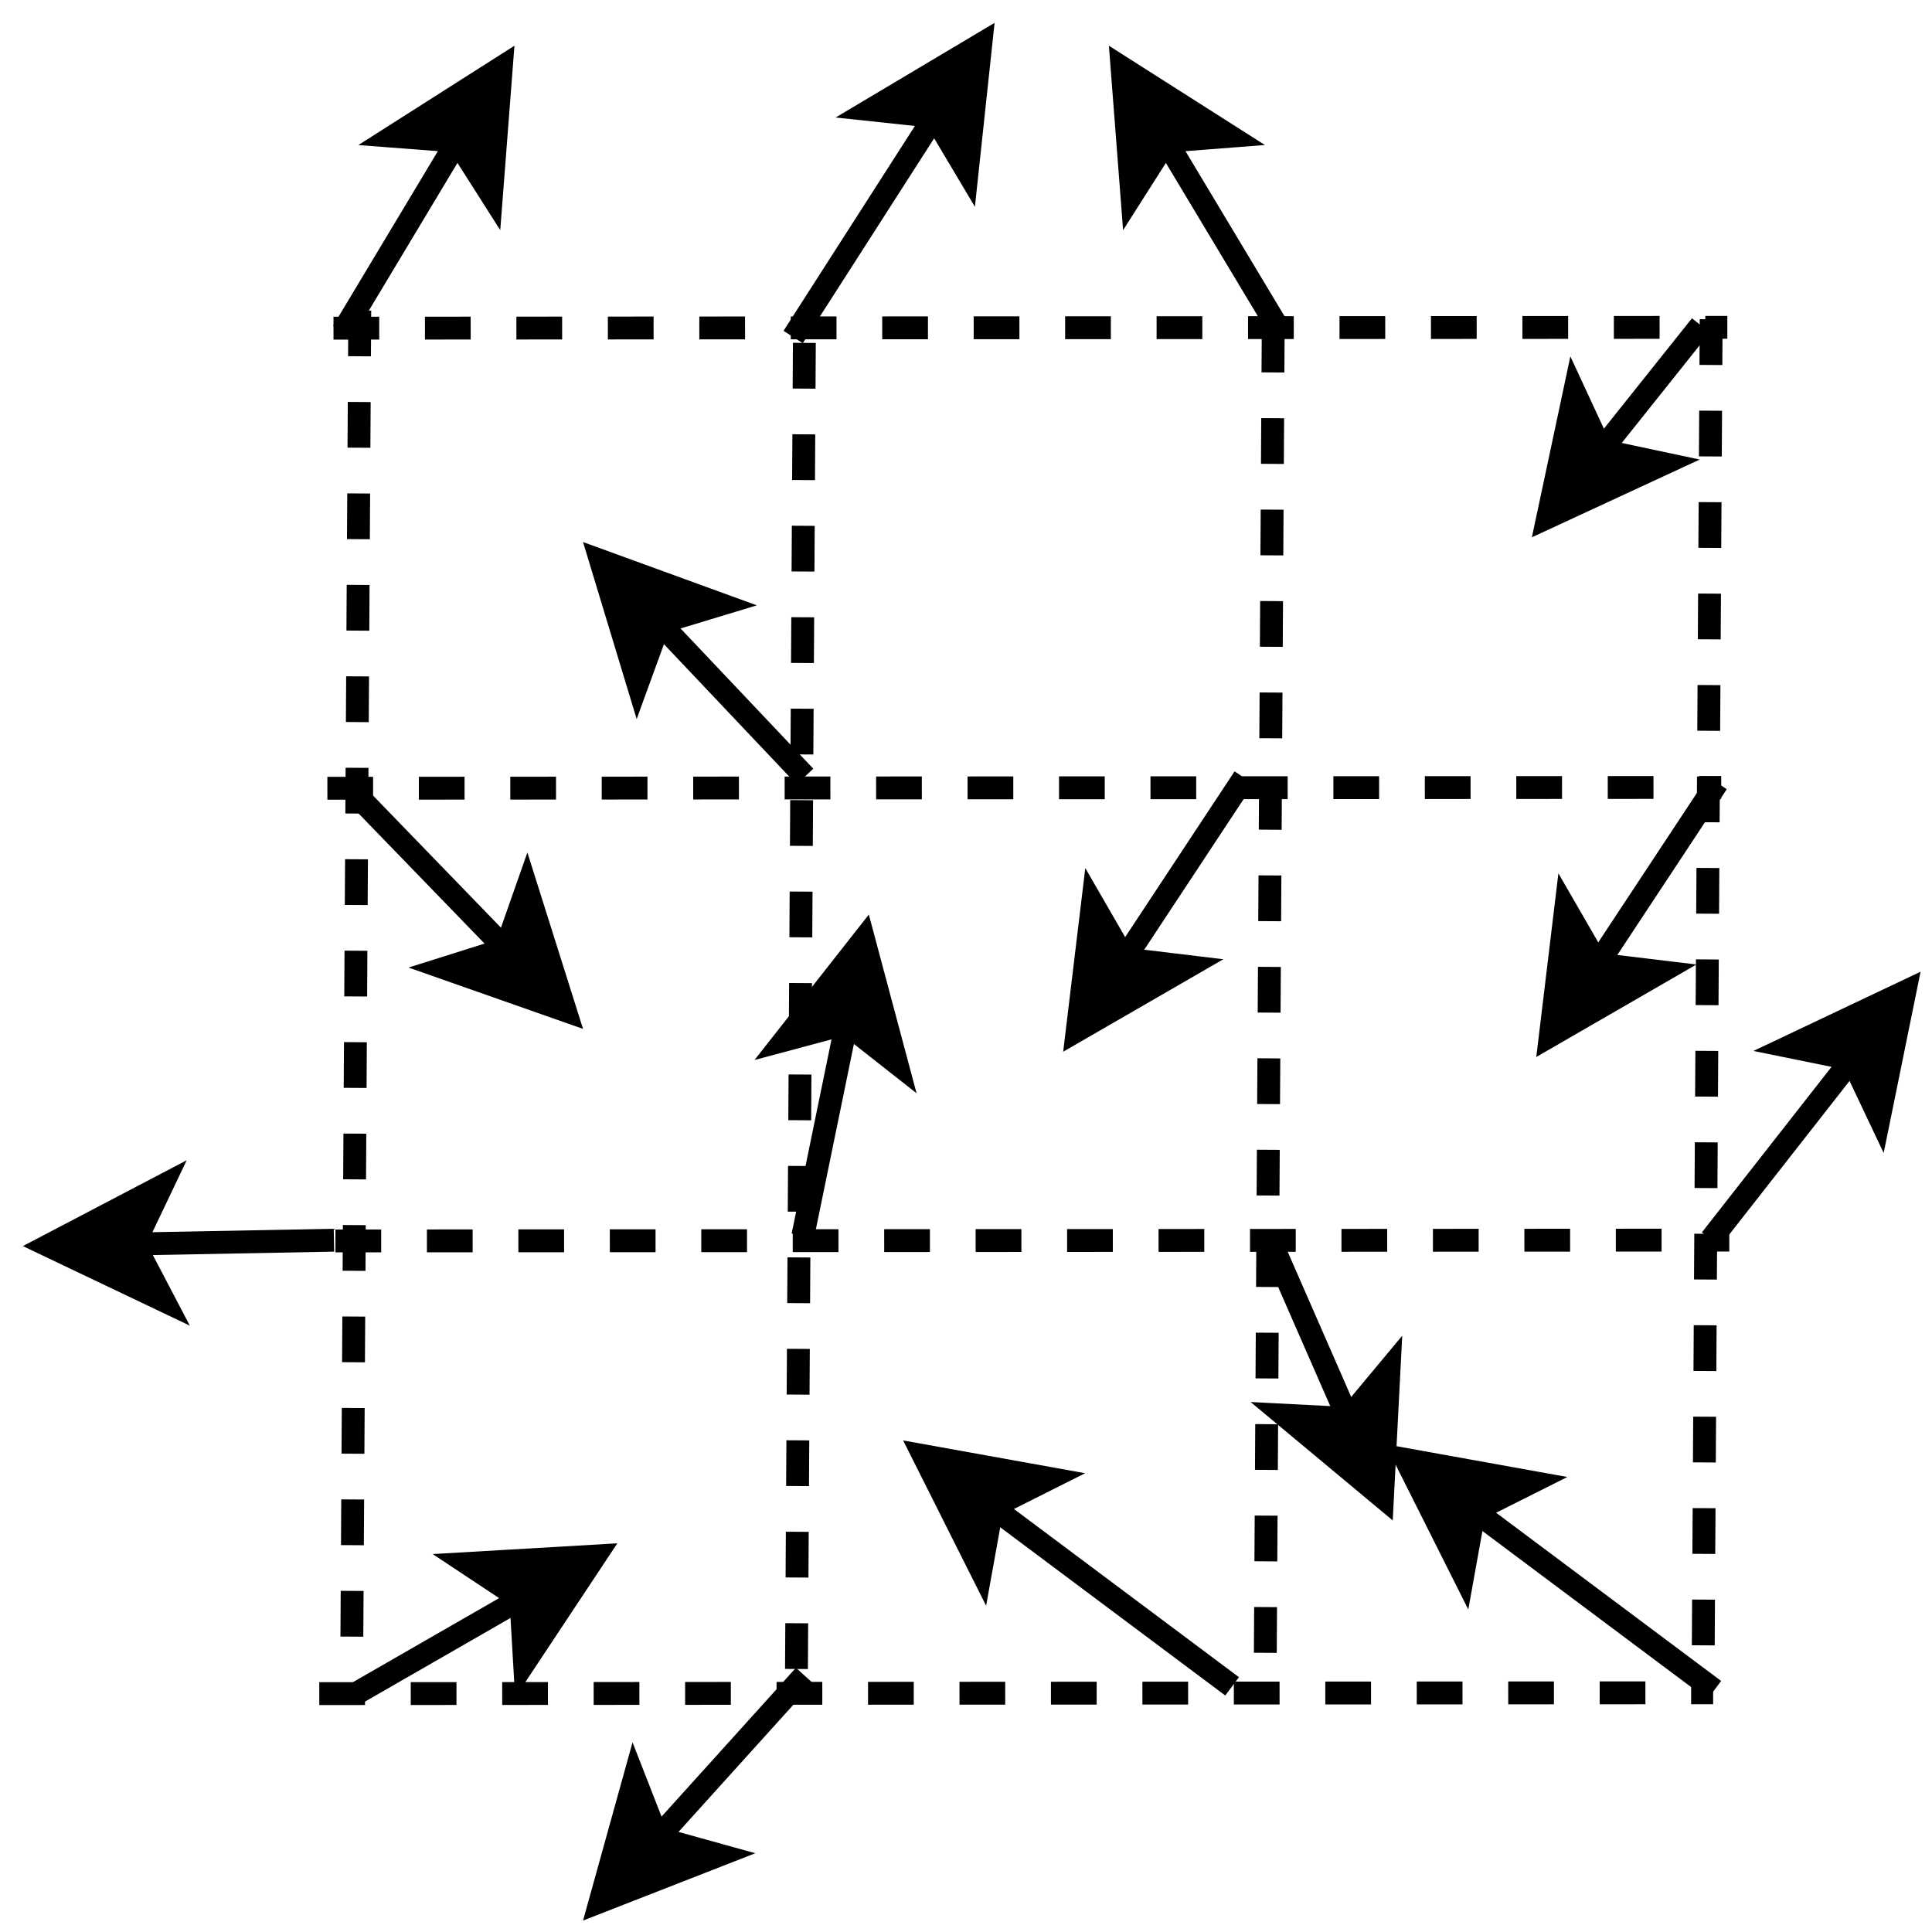 <?xml version="1.0" encoding="UTF-8" standalone="no"?>
<!DOCTYPE svg PUBLIC "-//W3C//DTD SVG 1.0//EN" "http://www.w3.org/TR/2001/PR-SVG-20010719/DTD/svg10.dtd">
<svg width="9cm" height="9cm" viewBox="70 72 169 169" xmlns="http://www.w3.org/2000/svg" xmlns:xlink="http://www.w3.org/1999/xlink">
  <g id="Background">
    <g>
      <line style="fill: none; stroke-opacity: 1; stroke-width: 2; stroke: #000000" x1="100" y1="101" x2="109.991" y2="84.349"/>
      <polygon style="fill: #000000; fill-opacity: 1; stroke-opacity: 1; stroke-width: 2; stroke: #000000" fill-rule="evenodd" points="113.85,77.917 112.992,89.065 109.991,84.349 104.417,83.92 "/>
    </g>
    <g>
      <line style="fill: none; stroke-opacity: 1; stroke-width: 2; stroke: #000000" x1="139.38" y1="101.48" x2="151.745" y2="82.196"/>
      <polygon style="fill: #000000; fill-opacity: 1; stroke-opacity: 1; stroke-width: 2; stroke: #000000" fill-rule="evenodd" points="155.793,75.882 154.604,86.999 151.745,82.196 146.186,81.602 "/>
    </g>
    <g>
      <line style="fill: none; stroke-opacity: 1; stroke-width: 2; stroke: #000000" x1="182" y1="101" x2="172.009" y2="84.349"/>
      <polygon style="fill: #000000; fill-opacity: 1; stroke-opacity: 1; stroke-width: 2; stroke: #000000" fill-rule="evenodd" points="168.15,77.917 177.583,83.92 172.009,84.349 169.008,89.065 "/>
    </g>
    <g>
      <line style="fill: none; stroke-opacity: 1; stroke-width: 2; stroke: #000000" x1="218.784" y1="100.464" x2="210.071" y2="111.388"/>
      <polygon style="fill: #000000; fill-opacity: 1; stroke-opacity: 1; stroke-width: 2; stroke: #000000" fill-rule="evenodd" points="205.394,117.252 207.721,106.316 210.071,111.388 215.539,112.552 "/>
    </g>
    <g>
      <line style="fill: none; stroke-opacity: 1; stroke-width: 2; stroke: #000000" x1="100.189" y1="140.505" x2="114.228" y2="155.005"/>
      <polygon style="fill: #000000; fill-opacity: 1; stroke-opacity: 1; stroke-width: 2; stroke: #000000" fill-rule="evenodd" points="119.445,160.394 108.897,156.687 114.228,155.005 116.081,149.731 "/>
    </g>
    <g>
      <line style="fill: none; stroke-opacity: 1; stroke-width: 2; stroke: #000000" x1="140.414" y1="139.928" x2="127.692" y2="126.486"/>
      <polygon style="fill: #000000; fill-opacity: 1; stroke-opacity: 1; stroke-width: 2; stroke: #000000" fill-rule="evenodd" points="122.537,121.038 133.042,124.865 127.692,126.486 125.779,131.738 "/>
    </g>
    <g>
      <line style="fill: none; stroke-opacity: 1; stroke-width: 2; stroke: #000000" x1="178.826" y1="140.026" x2="168.364" y2="155.875"/>
      <polygon style="fill: #000000; fill-opacity: 1; stroke-opacity: 1; stroke-width: 2; stroke: #000000" fill-rule="evenodd" points="164.232,162.134 165.569,151.034 168.364,155.875 173.914,156.543 "/>
    </g>
    <g>
      <line style="fill: none; stroke-opacity: 1; stroke-width: 2; stroke: #000000" x1="220.212" y1="140.485" x2="209.749" y2="156.334"/>
      <polygon style="fill: #000000; fill-opacity: 1; stroke-opacity: 1; stroke-width: 2; stroke: #000000" fill-rule="evenodd" points="205.617,162.593 206.954,151.493 209.749,156.334 215.299,157.002 "/>
    </g>
    <g>
      <line style="fill: none; stroke-opacity: 1; stroke-width: 2; stroke: #000000" x1="99.212" y1="180.485" x2="81.734" y2="180.816"/>
      <polygon style="fill: #000000; fill-opacity: 1; stroke-opacity: 1; stroke-width: 2; stroke: #000000" fill-rule="evenodd" points="74.236,180.958 84.139,175.77 81.734,180.816 84.328,185.768 "/>
    </g>
    <g>
      <line style="fill: none; stroke-opacity: 1; stroke-width: 2; stroke: #000000" x1="140.231" y1="180.094" x2="144.041" y2="161.537"/>
      <polygon style="fill: #000000; fill-opacity: 1; stroke-opacity: 1; stroke-width: 2; stroke: #000000" fill-rule="evenodd" points="145.55,154.19 148.436,164.992 144.041,161.537 138.641,162.98 "/>
    </g>
    <g>
      <line style="fill: none; stroke-opacity: 1; stroke-width: 2; stroke: #000000" x1="181.058" y1="180.375" x2="187.927" y2="196.08"/>
      <polygon style="fill: #000000; fill-opacity: 1; stroke-opacity: 1; stroke-width: 2; stroke: #000000" fill-rule="evenodd" points="190.932,202.951 182.344,195.793 187.927,196.08 191.506,191.786 "/>
    </g>
    <g>
      <line style="fill: none; stroke-opacity: 1; stroke-width: 2; stroke: #000000" x1="219.659" y1="180.417" x2="231.997" y2="164.665"/>
      <polygon style="fill: #000000; fill-opacity: 1; stroke-opacity: 1; stroke-width: 2; stroke: #000000" fill-rule="evenodd" points="236.621,158.76 234.391,169.716 231.997,164.665 226.519,163.55 "/>
    </g>
    <g>
      <line style="fill: none; stroke-opacity: 1; stroke-width: 2; stroke: #000000" x1="101.231" y1="220.094" x2="115.56" y2="211.854"/>
      <polygon style="fill: #000000; fill-opacity: 1; stroke-opacity: 1; stroke-width: 2; stroke: #000000" fill-rule="evenodd" points="122.062,208.115 115.885,217.434 115.56,211.854 110.9,208.765 "/>
    </g>
    <g>
      <line style="fill: none; stroke-opacity: 1; stroke-width: 2; stroke: #000000" x1="140.365" y1="218.559" x2="127.526" y2="232.775"/>
      <polygon style="fill: #000000; fill-opacity: 1; stroke-opacity: 1; stroke-width: 2; stroke: #000000" fill-rule="evenodd" points="122.499,238.341 125.491,227.568 127.526,232.775 132.912,234.271 "/>
    </g>
    <g>
      <line style="fill: none; stroke-opacity: 1; stroke-width: 2; stroke: #000000" x1="177.778" y1="219.512" x2="156.798" y2="203.829"/>
      <polygon style="fill: #000000; fill-opacity: 1; stroke-opacity: 1; stroke-width: 2; stroke: #000000" fill-rule="evenodd" points="150.791,199.339 161.794,201.321 156.798,203.829 155.807,209.331 "/>
    </g>
    <g>
      <line style="fill: none; stroke-opacity: 1; stroke-width: 2; stroke: #000000" x1="219.956" y1="219.84" x2="198.976" y2="204.157"/>
      <polygon style="fill: #000000; fill-opacity: 1; stroke-opacity: 1; stroke-width: 2; stroke: #000000" fill-rule="evenodd" points="192.969,199.667 203.972,201.65 198.976,204.157 197.985,209.659 "/>
    </g>
    <line style="fill: none; stroke-opacity: 1; stroke-width: 2; stroke-dasharray: 4; stroke: #000000" x1="99.172" y1="100.707" x2="221.097" y2="100.633"/>
    <line style="fill: none; stroke-opacity: 1; stroke-width: 2; stroke-dasharray: 4; stroke: #000000" x1="98.637" y1="140.952" x2="220.562" y2="140.878"/>
    <line style="fill: none; stroke-opacity: 1; stroke-width: 2; stroke-dasharray: 4; stroke: #000000" x1="99.344" y1="180.55" x2="221.269" y2="180.476"/>
    <line style="fill: none; stroke-opacity: 1; stroke-width: 2; stroke-dasharray: 4; stroke: #000000" x1="97.93" y1="220.148" x2="219.855" y2="220.074"/>
    <line style="fill: none; stroke-opacity: 1; stroke-width: 2; stroke-dasharray: 4; stroke: #000000" x1="219.683" y1="99.926" x2="218.976" y2="218.72"/>
    <line style="fill: none; stroke-opacity: 1; stroke-width: 2; stroke-dasharray: 4; stroke: #000000" x1="101.471" y1="99.164" x2="100.763" y2="217.958"/>
    <line style="fill: none; stroke-opacity: 1; stroke-width: 2; stroke-dasharray: 4; stroke: #000000" x1="140.361" y1="101.993" x2="139.654" y2="220.787"/>
    <line style="fill: none; stroke-opacity: 1; stroke-width: 2; stroke-dasharray: 4; stroke: #000000" x1="181.374" y1="100.579" x2="180.666" y2="219.372"/>
  </g>
</svg>

